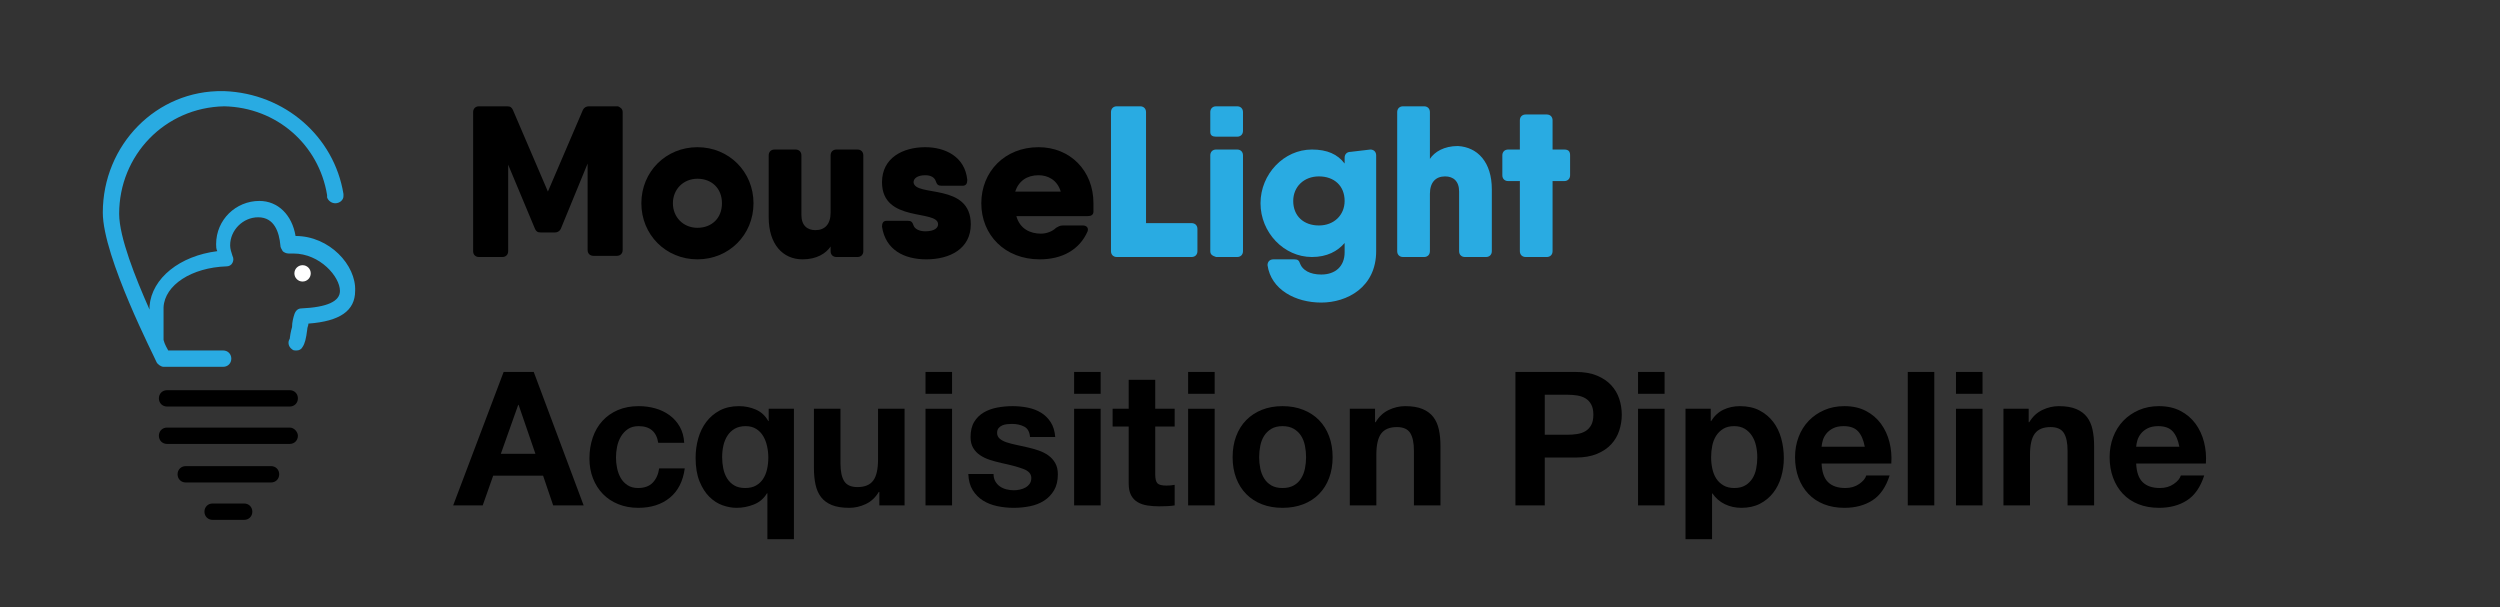 <?xml version="1.0" encoding="UTF-8" standalone="no"?>
<!DOCTYPE svg PUBLIC "-//W3C//DTD SVG 1.1//EN" "http://www.w3.org/Graphics/SVG/1.1/DTD/svg11.dtd">
<svg width="100%" height="100%" viewBox="0 0 214 52" version="1.1" xmlns="http://www.w3.org/2000/svg" xmlns:xlink="http://www.w3.org/1999/xlink" xml:space="preserve" xmlns:serif="http://www.serif.com/" style="fill-rule:evenodd;clip-rule:evenodd;stroke-linejoin:round;stroke-miterlimit:2;">
    <rect x="0" y="0" width="214" height="52" fill="#333333" stroke="none"/>
    <g>
        <g>
            <path d="M25.3,20.2C25,18.4 23.8,17.2 22.2,17.2C20.2,17.2 18.5,18.8 18.5,20.9C18.5,21.1 18.5,21.3 18.6,21.5C15.4,21.9 13,23.8 12.8,26.2L12.8,26.5C11.6,23.8 10.2,20.3 10.2,18.3C10.2,13.3 14.1,9.2 19.2,9.1C23.7,9.2 27.3,12.4 28,16.7L28,16.9C28.1,17.2 28.4,17.4 28.7,17.4C29.1,17.4 29.4,17.1 29.4,16.8L29.4,16.7L29.4,16.6C28.6,11.7 24.4,8 19.2,7.8L19.1,7.8C13.4,7.7 8.8,12.4 8.8,18.2C8.8,22 13.3,30.7 13.4,31C13.5,31.2 13.8,31.4 14,31.4L19.1,31.4C19.5,31.4 19.8,31.1 19.8,30.7C19.8,30.3 19.5,30 19.1,30L14.4,30C14.3,29.8 14.1,29.5 14,29.1L14,26.8L14,26.3C14.1,24.4 16.4,22.9 19.4,22.8C19.6,22.8 19.8,22.7 19.9,22.5C20,22.3 20,22.1 19.9,21.9C19.8,21.6 19.7,21.3 19.7,21C19.7,19.7 20.8,18.6 22.1,18.6C23.5,18.6 23.9,19.9 24,21C24,21.2 24.1,21.3 24.2,21.5C24.3,21.6 24.5,21.7 24.7,21.7L25.1,21.7C27.4,21.7 29.1,23.7 29.1,24.9C29.1,25.8 28,26.3 25.8,26.4C25.5,26.4 25.3,26.6 25.2,26.9C25.1,27.2 25,27.6 25,28C24.9,28.3 24.8,28.9 24.8,29C24.6,29.3 24.7,29.7 25,29.9C25.1,30 25.2,30 25.4,30C25.6,30 25.8,29.9 25.9,29.7C26.1,29.4 26.2,29 26.3,28.2C26.3,28 26.4,27.9 26.4,27.7C29.1,27.5 30.4,26.6 30.4,24.9C30.5,22.7 28.2,20.2 25.3,20.2Z" style="fill:rgb(41,171,226);fill-rule:nonzero;"/>
            <path d="M24.8,33.4L14.3,33.4C13.9,33.4 13.6,33.7 13.6,34.1C13.6,34.5 13.9,34.8 14.3,34.8L24.8,34.8C25.2,34.8 25.5,34.5 25.5,34.1C25.5,33.7 25.2,33.4 24.8,33.4Z" style="fill-rule:nonzero;"/>
            <path d="M24.8,36.6L14.3,36.6C13.9,36.6 13.6,36.9 13.6,37.3C13.6,37.7 13.9,38 14.3,38L24.8,38C25.2,38 25.5,37.7 25.5,37.3C25.5,37 25.2,36.6 24.8,36.6Z" style="fill-rule:nonzero;"/>
            <path d="M23.2,39.9L15.9,39.9C15.5,39.9 15.2,40.2 15.2,40.6C15.2,41 15.5,41.3 15.9,41.3L23.2,41.3C23.6,41.3 23.9,41 23.9,40.6C23.9,40.2 23.6,39.9 23.2,39.9Z" style="fill-rule:nonzero;"/>
            <path d="M20.9,43.1L18.2,43.1C17.8,43.1 17.5,43.4 17.5,43.8C17.5,44.2 17.8,44.5 18.2,44.5L20.9,44.5C21.3,44.5 21.6,44.2 21.6,43.8C21.6,43.4 21.3,43.1 20.9,43.1Z" style="fill-rule:nonzero;"/>
            <circle cx="25.9" cy="23.4" r="0.7" style="fill:white;"/>
        </g>
        <g>
            <path d="M53.3,9.6L53.3,21.4C53.3,21.7 53.1,21.9 52.8,21.9L50.8,21.9C50.5,21.9 50.3,21.7 50.3,21.4L50.3,14L48,19.6C47.9,19.8 47.7,19.9 47.5,19.9L46.3,19.9C46,19.9 45.9,19.8 45.8,19.6L43.5,14.1L43.5,21.5C43.5,21.8 43.3,22 43,22L41,22C40.7,22 40.5,21.8 40.5,21.5L40.5,9.6C40.5,9.3 40.7,9.1 41,9.1L43.4,9.1C43.7,9.1 43.8,9.2 43.9,9.4L46.9,16.4L49.9,9.4C50,9.2 50.2,9.1 50.4,9.1L52.9,9.1C53.1,9.2 53.3,9.3 53.3,9.6Z" style="fill-rule:nonzero;"/>
            <path d="M54.9,17.4C54.9,14.7 57,12.6 59.7,12.6C62.4,12.6 64.5,14.7 64.5,17.4C64.5,20.1 62.4,22.2 59.7,22.2C57,22.2 54.9,20.1 54.9,17.4ZM61.8,17.4C61.8,16.1 60.9,15.3 59.7,15.3C58.5,15.3 57.6,16.2 57.6,17.4C57.6,18.6 58.5,19.5 59.7,19.5C60.9,19.5 61.8,18.7 61.8,17.4Z" style="fill-rule:nonzero;"/>
            <path d="M73.9,13.3L73.9,21.5C73.9,21.8 73.7,22 73.4,22L71.6,22C71.3,22 71.1,21.8 71.1,21.5L71.1,21.1C70.7,21.7 69.9,22.2 68.7,22.2C67,22.2 65.8,20.9 65.8,18.6L65.8,13.3C65.8,13 66,12.8 66.3,12.8L68.1,12.8C68.4,12.8 68.6,13 68.6,13.3L68.6,18.4C68.6,19.3 69.1,19.7 69.8,19.7C70.6,19.7 71.1,19.2 71.1,18.2L71.1,13.3C71.1,13 71.3,12.8 71.6,12.8L73.4,12.8C73.7,12.8 73.9,13 73.9,13.3Z" style="fill-rule:nonzero;"/>
            <path d="M83.1,19.2C83.1,21.3 81.3,22.2 79.3,22.2C77.4,22.2 75.8,21.4 75.5,19.4C75.5,19.1 75.6,18.9 75.9,18.9L77.7,18.9C78,18.9 78.1,19 78.2,19.3C78.3,19.6 78.7,19.8 79.2,19.8C80,19.8 80.3,19.5 80.3,19.2C80.3,17.9 75.5,19.1 75.5,15.6C75.5,13.5 77.3,12.6 79.2,12.6C80.9,12.6 82.6,13.4 82.8,15.4C82.8,15.7 82.7,15.9 82.4,15.9L80.6,15.9C80.3,15.9 80.2,15.8 80.1,15.5C80,15.2 79.7,15 79.2,15C78.5,15 78.2,15.3 78.2,15.6C78.3,16.9 83.1,15.6 83.1,19.2Z" style="fill-rule:nonzero;"/>
            <path d="M93.6,17.4L93.6,18.1C93.6,18.4 93.4,18.5 93.1,18.5L90.9,18.5L87,18.5C87.3,19.6 88.2,20 89.1,20C89.6,20 90.1,19.8 90.4,19.5C90.6,19.4 90.7,19.3 91,19.3L92.7,19.3C93,19.3 93.2,19.5 93.1,19.8C92.4,21.4 90.9,22.2 89,22.2C86,22.2 84,20.1 84,17.4C84,14.7 86,12.6 88.9,12.6C91.6,12.6 93.6,14.6 93.6,17.4ZM90.8,16.4C90.5,15.4 89.7,15 88.9,15C87.9,15 87.2,15.5 86.9,16.4L90.8,16.4Z" style="fill-rule:nonzero;"/>
            <path d="M102.5,19.6L102.5,21.5C102.5,21.8 102.3,22 102,22L96.6,22L95.6,22C95.3,22 95.1,21.8 95.1,21.5L95.1,9.6C95.1,9.3 95.3,9.1 95.6,9.1L97.6,9.1C97.9,9.1 98.1,9.3 98.1,9.6L98.1,19.1L102,19.1C102.3,19.1 102.5,19.3 102.5,19.6Z" style="fill:rgb(41,171,226);fill-rule:nonzero;"/>
            <path d="M103.6,11.3L103.6,9.6C103.6,9.3 103.8,9.1 104.1,9.1L105.9,9.1C106.2,9.1 106.4,9.3 106.4,9.6L106.4,11.2C106.4,11.5 106.2,11.7 105.9,11.7L104.1,11.7C103.8,11.7 103.6,11.6 103.6,11.3ZM103.6,21.5L103.6,13.3C103.6,13 103.8,12.8 104.1,12.8L105.9,12.8C106.2,12.8 106.4,13 106.4,13.3L106.4,21.5C106.4,21.8 106.2,22 105.9,22L104.1,22C103.8,21.9 103.6,21.8 103.6,21.5Z" style="fill:rgb(41,171,226);fill-rule:nonzero;"/>
            <path d="M117.3,12.8C117.6,12.8 117.8,13 117.8,13.3L117.8,21.5C117.8,24.6 115.3,25.9 113.1,25.9C110.9,25.9 108.8,24.8 108.5,22.7C108.5,22.4 108.7,22.2 109,22.2L110.8,22.2C111.1,22.2 111.2,22.3 111.3,22.6C111.5,23.1 112.1,23.5 113.1,23.5C114.3,23.5 115.1,22.8 115.1,21.6L115.1,20.8C114.5,21.5 113.6,22 112.3,22C109.9,22 107.9,19.9 107.9,17.4C107.9,14.9 109.9,12.8 112.3,12.8C113.6,12.8 114.5,13.2 115.1,14L115.1,13.5C115.1,13.2 115.3,13 115.6,13L117.3,12.8ZM115.1,17.2C115.1,15.9 114.2,15.1 112.9,15.1C111.6,15.1 110.7,16 110.7,17.2C110.7,18.5 111.6,19.3 112.9,19.3C114.2,19.3 115.1,18.4 115.1,17.2Z" style="fill:rgb(41,171,226);fill-rule:nonzero;"/>
            <path d="M127.7,16.2L127.7,21.5C127.7,21.8 127.5,22 127.2,22L125.4,22C125.1,22 124.9,21.8 124.9,21.5L124.9,16.4C124.9,15.5 124.4,15.1 123.7,15.1C122.9,15.1 122.4,15.6 122.4,16.6L122.4,21.5C122.4,21.8 122.2,22 121.9,22L120.1,22C119.8,22 119.6,21.8 119.6,21.5L119.6,9.6C119.6,9.3 119.8,9.1 120.1,9.1L121.9,9.1C122.2,9.1 122.4,9.3 122.4,9.6L122.4,13.6C122.8,13 123.6,12.5 124.8,12.5C126.5,12.6 127.7,13.9 127.7,16.2Z" style="fill:rgb(41,171,226);fill-rule:nonzero;"/>
            <path d="M134.4,13.3L134.4,15C134.4,15.3 134.2,15.5 133.9,15.5L132.9,15.5L132.9,21.5C132.9,21.8 132.7,22 132.4,22L130.6,22C130.3,22 130.1,21.8 130.1,21.5L130.1,15.5L129.1,15.5C128.8,15.5 128.6,15.3 128.6,15L128.6,13.3C128.6,13 128.8,12.8 129.1,12.8L130.1,12.8L130.1,10.3C130.1,10 130.3,9.8 130.6,9.8L132.4,9.8C132.7,9.8 132.9,10 132.9,10.3L132.9,12.8L133.9,12.8C134.3,12.8 134.4,13 134.4,13.3Z" style="fill:rgb(41,171,226);fill-rule:nonzero;"/>
        </g>
        <g transform="matrix(1,0,0,1,-2.117,0.001)">
            <path d="M44.989,38.845L46.477,34.653L46.509,34.653L47.949,38.845L44.989,38.845ZM45.229,31.837L40.909,43.261L43.437,43.261L44.333,40.717L48.605,40.717L49.469,43.261L52.077,43.261L47.805,31.837L45.229,31.837Z" style="fill-rule:nonzero;"/>
            <path d="M58.461,37.901L60.685,37.901C60.653,37.368 60.525,36.907 60.301,36.517C60.077,36.128 59.787,35.803 59.429,35.541C59.072,35.28 58.667,35.085 58.213,34.957C57.76,34.829 57.288,34.765 56.797,34.765C56.125,34.765 55.528,34.877 55.005,35.101C54.483,35.325 54.04,35.637 53.677,36.037C53.315,36.437 53.04,36.912 52.853,37.461C52.667,38.011 52.573,38.605 52.573,39.245C52.573,39.864 52.675,40.432 52.877,40.949C53.08,41.467 53.363,41.912 53.725,42.285C54.088,42.659 54.528,42.949 55.045,43.157C55.563,43.365 56.131,43.469 56.749,43.469C57.848,43.469 58.749,43.181 59.453,42.605C60.157,42.029 60.584,41.192 60.733,40.093L58.541,40.093C58.467,40.605 58.283,41.013 57.989,41.317C57.696,41.621 57.277,41.773 56.733,41.773C56.381,41.773 56.083,41.693 55.837,41.533C55.592,41.373 55.397,41.168 55.253,40.917C55.109,40.667 55.005,40.387 54.941,40.077C54.877,39.768 54.845,39.464 54.845,39.165C54.845,38.856 54.877,38.544 54.941,38.229C55.005,37.915 55.115,37.627 55.269,37.365C55.424,37.104 55.624,36.891 55.869,36.725C56.115,36.56 56.419,36.477 56.781,36.477C57.752,36.477 58.312,36.952 58.461,37.901Z" style="fill-rule:nonzero;"/>
            <path d="M63.933,39.133C63.933,38.792 63.968,38.464 64.037,38.149C64.107,37.835 64.221,37.552 64.381,37.301C64.541,37.051 64.749,36.851 65.005,36.701C65.261,36.552 65.576,36.477 65.949,36.477C66.301,36.477 66.603,36.557 66.853,36.717C67.104,36.877 67.304,37.085 67.453,37.341C67.603,37.597 67.712,37.885 67.781,38.205C67.851,38.525 67.885,38.845 67.885,39.165C67.885,39.507 67.851,39.835 67.781,40.149C67.712,40.464 67.6,40.741 67.445,40.981C67.291,41.221 67.088,41.413 66.837,41.557C66.587,41.701 66.275,41.773 65.901,41.773C65.528,41.773 65.216,41.699 64.965,41.549C64.715,41.4 64.512,41.2 64.357,40.949C64.203,40.699 64.093,40.416 64.029,40.101C63.965,39.787 63.933,39.464 63.933,39.133ZM70.077,46.157L70.077,34.989L67.917,34.989L67.917,36.045L67.885,36.045C67.629,35.587 67.275,35.259 66.821,35.061C66.368,34.864 65.885,34.765 65.373,34.765C64.744,34.765 64.197,34.888 63.733,35.133C63.269,35.379 62.883,35.707 62.573,36.117C62.264,36.528 62.035,37 61.885,37.533C61.736,38.067 61.661,38.616 61.661,39.181C61.661,39.981 61.773,40.656 61.997,41.205C62.221,41.755 62.504,42.197 62.845,42.533C63.187,42.869 63.563,43.109 63.973,43.253C64.384,43.397 64.781,43.469 65.165,43.469C65.677,43.469 66.173,43.373 66.653,43.181C67.133,42.989 67.507,42.669 67.773,42.221L67.805,42.221L67.805,46.157L70.077,46.157Z" style="fill-rule:nonzero;"/>
            <path d="M79.549,43.261L79.549,34.989L77.277,34.989L77.277,39.325C77.277,40.168 77.139,40.773 76.861,41.141C76.584,41.509 76.136,41.693 75.517,41.693C74.973,41.693 74.595,41.525 74.381,41.189C74.168,40.853 74.061,40.344 74.061,39.661L74.061,34.989L71.789,34.989L71.789,40.077C71.789,40.589 71.835,41.056 71.925,41.477C72.016,41.899 72.173,42.256 72.397,42.549C72.621,42.843 72.928,43.069 73.317,43.229C73.707,43.389 74.205,43.469 74.813,43.469C75.293,43.469 75.763,43.363 76.221,43.149C76.68,42.936 77.053,42.589 77.341,42.109L77.389,42.109L77.389,43.261L79.549,43.261Z" style="fill-rule:nonzero;"/>
            <path d="M83.613,33.709L83.613,31.837L81.341,31.837L81.341,33.709L83.613,33.709ZM81.341,34.989L81.341,43.261L83.613,43.261L83.613,34.989L81.341,34.989Z" style="fill-rule:nonzero;"/>
            <path d="M87.165,40.573L85.005,40.573C85.027,41.128 85.152,41.589 85.381,41.957C85.611,42.325 85.904,42.621 86.261,42.845C86.619,43.069 87.027,43.229 87.485,43.325C87.944,43.421 88.413,43.469 88.893,43.469C89.363,43.469 89.824,43.424 90.277,43.333C90.731,43.243 91.133,43.085 91.485,42.861C91.837,42.637 92.123,42.341 92.341,41.973C92.56,41.605 92.669,41.149 92.669,40.605C92.669,40.221 92.595,39.899 92.445,39.637C92.296,39.376 92.099,39.157 91.853,38.981C91.608,38.805 91.328,38.664 91.013,38.557C90.699,38.451 90.376,38.36 90.045,38.285C89.725,38.211 89.411,38.141 89.101,38.077C88.792,38.013 88.517,37.941 88.277,37.861C88.037,37.781 87.843,37.677 87.693,37.549C87.544,37.421 87.469,37.256 87.469,37.053C87.469,36.883 87.512,36.747 87.597,36.645C87.683,36.544 87.787,36.467 87.909,36.413C88.032,36.36 88.168,36.325 88.317,36.309C88.467,36.293 88.605,36.285 88.733,36.285C89.139,36.285 89.491,36.363 89.789,36.517C90.088,36.672 90.253,36.968 90.285,37.405L92.445,37.405C92.403,36.893 92.272,36.469 92.053,36.133C91.835,35.797 91.56,35.528 91.229,35.325C90.899,35.123 90.523,34.979 90.101,34.893C89.68,34.808 89.245,34.765 88.797,34.765C88.349,34.765 87.912,34.805 87.485,34.885C87.059,34.965 86.675,35.104 86.333,35.301C85.992,35.499 85.717,35.768 85.509,36.109C85.301,36.451 85.197,36.888 85.197,37.421C85.197,37.784 85.272,38.091 85.421,38.341C85.571,38.592 85.768,38.8 86.013,38.965C86.259,39.131 86.539,39.264 86.853,39.365C87.168,39.467 87.491,39.555 87.821,39.629C88.632,39.8 89.264,39.971 89.717,40.141C90.171,40.312 90.397,40.568 90.397,40.909C90.397,41.112 90.349,41.28 90.253,41.413C90.157,41.547 90.037,41.653 89.893,41.733C89.749,41.813 89.589,41.872 89.413,41.909C89.237,41.947 89.069,41.965 88.909,41.965C88.685,41.965 88.469,41.939 88.261,41.885C88.053,41.832 87.869,41.749 87.709,41.637C87.549,41.525 87.419,41.381 87.317,41.205C87.216,41.029 87.165,40.819 87.165,40.573Z" style="fill-rule:nonzero;"/>
            <path d="M96.333,33.709L96.333,31.837L94.061,31.837L94.061,33.709L96.333,33.709ZM94.061,34.989L94.061,43.261L96.333,43.261L96.333,34.989L94.061,34.989Z" style="fill-rule:nonzero;"/>
            <path d="M101.005,34.989L101.005,32.509L98.733,32.509L98.733,34.989L97.357,34.989L97.357,36.509L98.733,36.509L98.733,41.389C98.733,41.805 98.803,42.141 98.941,42.397C99.08,42.653 99.269,42.851 99.509,42.989C99.749,43.128 100.027,43.221 100.341,43.269C100.656,43.317 100.989,43.341 101.341,43.341C101.565,43.341 101.795,43.336 102.029,43.325C102.264,43.315 102.477,43.293 102.669,43.261L102.669,41.501C102.563,41.523 102.451,41.539 102.333,41.549C102.216,41.56 102.093,41.565 101.965,41.565C101.581,41.565 101.325,41.501 101.197,41.373C101.069,41.245 101.005,40.989 101.005,40.605L101.005,36.509L102.669,36.509L102.669,34.989L101.005,34.989Z" style="fill-rule:nonzero;"/>
            <path d="M106.093,33.709L106.093,31.837L103.821,31.837L103.821,33.709L106.093,33.709ZM103.821,34.989L103.821,43.261L106.093,43.261L106.093,34.989L103.821,34.989Z" style="fill-rule:nonzero;"/>
            <path d="M109.901,39.133C109.901,38.803 109.933,38.477 109.997,38.157C110.061,37.837 110.171,37.555 110.325,37.309C110.48,37.064 110.685,36.864 110.941,36.709C111.197,36.555 111.517,36.477 111.901,36.477C112.285,36.477 112.608,36.555 112.869,36.709C113.131,36.864 113.339,37.064 113.493,37.309C113.648,37.555 113.757,37.837 113.821,38.157C113.885,38.477 113.917,38.803 113.917,39.133C113.917,39.464 113.885,39.787 113.821,40.101C113.757,40.416 113.648,40.699 113.493,40.949C113.339,41.2 113.131,41.4 112.869,41.549C112.608,41.699 112.285,41.773 111.901,41.773C111.517,41.773 111.197,41.699 110.941,41.549C110.685,41.4 110.48,41.2 110.325,40.949C110.171,40.699 110.061,40.416 109.997,40.101C109.933,39.787 109.901,39.464 109.901,39.133ZM107.629,39.133C107.629,39.795 107.731,40.392 107.933,40.925C108.136,41.459 108.424,41.915 108.797,42.293C109.171,42.672 109.619,42.963 110.141,43.165C110.664,43.368 111.251,43.469 111.901,43.469C112.552,43.469 113.141,43.368 113.669,43.165C114.197,42.963 114.648,42.672 115.021,42.293C115.395,41.915 115.683,41.459 115.885,40.925C116.088,40.392 116.189,39.795 116.189,39.133C116.189,38.472 116.088,37.872 115.885,37.333C115.683,36.795 115.395,36.336 115.021,35.957C114.648,35.579 114.197,35.285 113.669,35.077C113.141,34.869 112.552,34.765 111.901,34.765C111.251,34.765 110.664,34.869 110.141,35.077C109.619,35.285 109.171,35.579 108.797,35.957C108.424,36.336 108.136,36.795 107.933,37.333C107.731,37.872 107.629,38.472 107.629,39.133Z" style="fill-rule:nonzero;"/>
            <path d="M117.661,34.989L117.661,43.261L119.933,43.261L119.933,38.925C119.933,38.083 120.072,37.477 120.349,37.109C120.627,36.741 121.075,36.557 121.693,36.557C122.237,36.557 122.616,36.725 122.829,37.061C123.043,37.397 123.149,37.907 123.149,38.589L123.149,43.261L125.421,43.261L125.421,38.173C125.421,37.661 125.376,37.195 125.285,36.773C125.195,36.352 125.037,35.995 124.813,35.701C124.589,35.408 124.283,35.179 123.893,35.013C123.504,34.848 123.005,34.765 122.397,34.765C121.917,34.765 121.448,34.875 120.989,35.093C120.531,35.312 120.157,35.661 119.869,36.141L119.821,36.141L119.821,34.989L117.661,34.989Z" style="fill-rule:nonzero;"/>
            <path d="M134.349,37.213L134.349,33.789L136.301,33.789C136.589,33.789 136.867,33.811 137.133,33.853C137.4,33.896 137.635,33.979 137.837,34.101C138.04,34.224 138.203,34.397 138.325,34.621C138.448,34.845 138.509,35.139 138.509,35.501C138.509,35.864 138.448,36.157 138.325,36.381C138.203,36.605 138.04,36.779 137.837,36.901C137.635,37.024 137.4,37.107 137.133,37.149C136.867,37.192 136.589,37.213 136.301,37.213L134.349,37.213ZM131.837,31.837L131.837,43.261L134.349,43.261L134.349,39.165L136.989,39.165C137.704,39.165 138.312,39.061 138.813,38.853C139.315,38.645 139.723,38.371 140.037,38.029C140.352,37.688 140.581,37.296 140.725,36.853C140.869,36.411 140.941,35.96 140.941,35.501C140.941,35.032 140.869,34.579 140.725,34.141C140.581,33.704 140.352,33.315 140.037,32.973C139.723,32.632 139.315,32.357 138.813,32.149C138.312,31.941 137.704,31.837 136.989,31.837L131.837,31.837Z" style="fill-rule:nonzero;"/>
            <path d="M144.605,33.709L144.605,31.837L142.333,31.837L142.333,33.709L144.605,33.709ZM142.333,34.989L142.333,43.261L144.605,43.261L144.605,34.989L142.333,34.989Z" style="fill-rule:nonzero;"/>
            <path d="M150.573,41.773C150.211,41.773 149.901,41.699 149.645,41.549C149.389,41.4 149.184,41.205 149.029,40.965C148.875,40.725 148.763,40.445 148.693,40.125C148.624,39.805 148.589,39.48 148.589,39.149C148.589,38.808 148.621,38.477 148.685,38.157C148.749,37.837 148.859,37.555 149.013,37.309C149.168,37.064 149.371,36.864 149.621,36.709C149.872,36.555 150.184,36.477 150.557,36.477C150.92,36.477 151.227,36.555 151.477,36.709C151.728,36.864 151.933,37.067 152.093,37.317C152.253,37.568 152.368,37.853 152.437,38.173C152.507,38.493 152.541,38.819 152.541,39.149C152.541,39.48 152.509,39.805 152.445,40.125C152.381,40.445 152.272,40.725 152.117,40.965C151.963,41.205 151.76,41.4 151.509,41.549C151.259,41.699 150.947,41.773 150.573,41.773ZM146.397,34.989L146.397,46.157L148.669,46.157L148.669,42.237L148.701,42.237C148.979,42.643 149.333,42.949 149.765,43.157C150.197,43.365 150.669,43.469 151.181,43.469C151.789,43.469 152.32,43.352 152.773,43.117C153.227,42.883 153.605,42.568 153.909,42.173C154.213,41.779 154.44,41.325 154.589,40.813C154.739,40.301 154.813,39.768 154.813,39.213C154.813,38.627 154.739,38.064 154.589,37.525C154.44,36.987 154.211,36.515 153.901,36.109C153.592,35.704 153.203,35.379 152.733,35.133C152.264,34.888 151.704,34.765 151.053,34.765C150.541,34.765 150.072,34.867 149.645,35.069C149.219,35.272 148.867,35.597 148.589,36.045L148.557,36.045L148.557,34.989L146.397,34.989Z" style="fill-rule:nonzero;"/>
            <path d="M161.741,38.237L158.045,38.237C158.056,38.077 158.091,37.896 158.149,37.693C158.208,37.491 158.309,37.299 158.453,37.117C158.597,36.936 158.789,36.784 159.029,36.661C159.269,36.539 159.571,36.477 159.933,36.477C160.488,36.477 160.901,36.627 161.173,36.925C161.445,37.224 161.635,37.661 161.741,38.237ZM158.045,39.677L164.013,39.677C164.056,39.037 164.003,38.424 163.853,37.837C163.704,37.251 163.461,36.728 163.125,36.269C162.789,35.811 162.36,35.445 161.837,35.173C161.315,34.901 160.701,34.765 159.997,34.765C159.368,34.765 158.795,34.877 158.277,35.101C157.76,35.325 157.315,35.632 156.941,36.021C156.568,36.411 156.28,36.872 156.077,37.405C155.875,37.939 155.773,38.515 155.773,39.133C155.773,39.773 155.872,40.36 156.069,40.893C156.267,41.427 156.547,41.885 156.909,42.269C157.272,42.653 157.715,42.949 158.237,43.157C158.76,43.365 159.347,43.469 159.997,43.469C160.936,43.469 161.736,43.256 162.397,42.829C163.059,42.403 163.549,41.693 163.869,40.701L161.869,40.701C161.795,40.957 161.592,41.2 161.261,41.429C160.931,41.659 160.536,41.773 160.077,41.773C159.437,41.773 158.947,41.608 158.605,41.277C158.264,40.947 158.077,40.413 158.045,39.677Z" style="fill-rule:nonzero;"/>
            <rect x="165.421" y="31.837" width="2.272" height="11.424"/>
            <path d="M171.821,33.709L171.821,31.837L169.549,31.837L169.549,33.709L171.821,33.709ZM169.549,34.989L169.549,43.261L171.821,43.261L171.821,34.989L169.549,34.989Z" style="fill-rule:nonzero;"/>
            <path d="M173.613,34.989L173.613,43.261L175.885,43.261L175.885,38.925C175.885,38.083 176.024,37.477 176.301,37.109C176.579,36.741 177.027,36.557 177.645,36.557C178.189,36.557 178.568,36.725 178.781,37.061C178.995,37.397 179.101,37.907 179.101,38.589L179.101,43.261L181.373,43.261L181.373,38.173C181.373,37.661 181.328,37.195 181.237,36.773C181.147,36.352 180.989,35.995 180.765,35.701C180.541,35.408 180.235,35.179 179.845,35.013C179.456,34.848 178.957,34.765 178.349,34.765C177.869,34.765 177.4,34.875 176.941,35.093C176.483,35.312 176.109,35.661 175.821,36.141L175.773,36.141L175.773,34.989L173.613,34.989Z" style="fill-rule:nonzero;"/>
            <path d="M188.669,38.237L184.973,38.237C184.984,38.077 185.019,37.896 185.077,37.693C185.136,37.491 185.237,37.299 185.381,37.117C185.525,36.936 185.717,36.784 185.957,36.661C186.197,36.539 186.499,36.477 186.861,36.477C187.416,36.477 187.829,36.627 188.101,36.925C188.373,37.224 188.563,37.661 188.669,38.237ZM184.973,39.677L190.941,39.677C190.984,39.037 190.931,38.424 190.781,37.837C190.632,37.251 190.389,36.728 190.053,36.269C189.717,35.811 189.288,35.445 188.765,35.173C188.243,34.901 187.629,34.765 186.925,34.765C186.296,34.765 185.723,34.877 185.205,35.101C184.688,35.325 184.243,35.632 183.869,36.021C183.496,36.411 183.208,36.872 183.005,37.405C182.803,37.939 182.701,38.515 182.701,39.133C182.701,39.773 182.8,40.36 182.997,40.893C183.195,41.427 183.475,41.885 183.837,42.269C184.2,42.653 184.643,42.949 185.165,43.157C185.688,43.365 186.275,43.469 186.925,43.469C187.864,43.469 188.664,43.256 189.325,42.829C189.987,42.403 190.477,41.693 190.797,40.701L188.797,40.701C188.723,40.957 188.52,41.2 188.189,41.429C187.859,41.659 187.464,41.773 187.005,41.773C186.365,41.773 185.875,41.608 185.533,41.277C185.192,40.947 185.005,40.413 184.973,39.677Z" style="fill-rule:nonzero;"/>
        </g>
    </g>
</svg>
